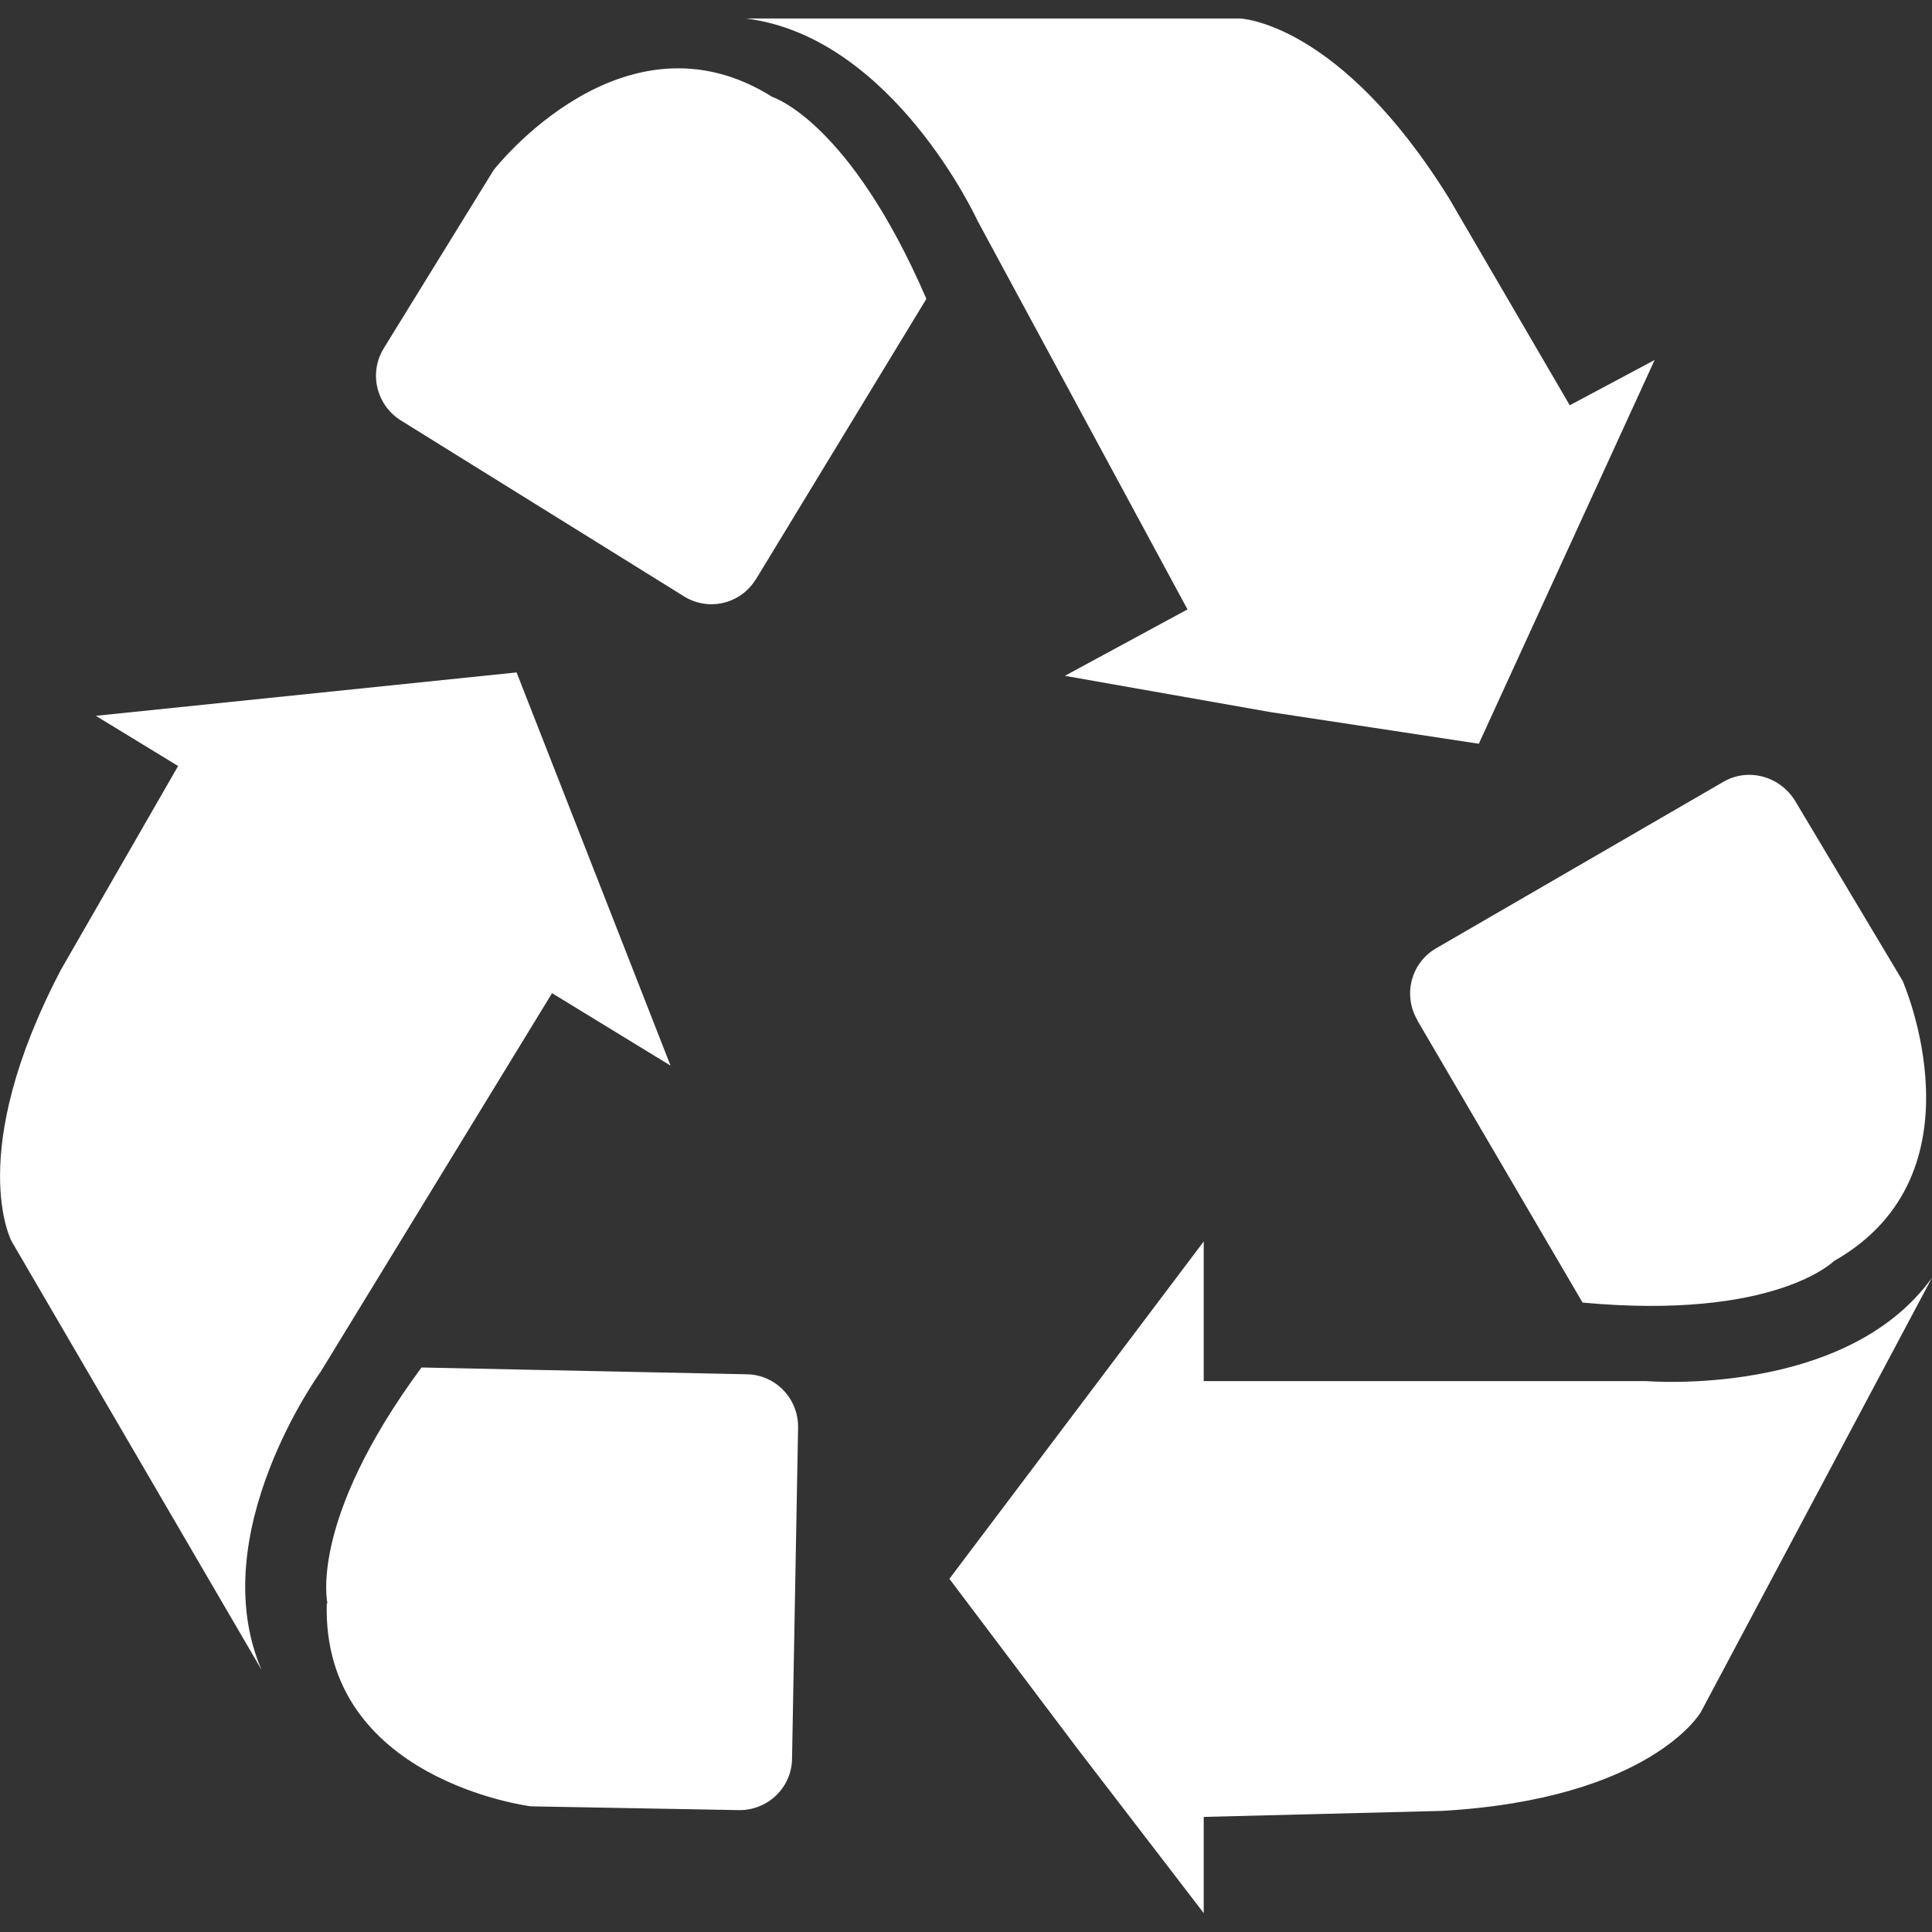 <?xml version="1.0" encoding="utf-8"?>
<!-- Generator: Adobe Illustrator 27.6.1, SVG Export Plug-In . SVG Version: 6.00 Build 0)  -->
<svg version="1.1" id="Layer_1" xmlns="http://www.w3.org/2000/svg" xmlns:xlink="http://www.w3.org/1999/xlink" x="0px" y="0px"
	 viewBox="0 0 512 512" style="enable-background:new 0 0 512 512;" xml:space="preserve">
<rect x="0" y="0" width="512" height="512" fill="#333333" stroke="none"/>
<style type="text/css">
	.st0{fill:#FFFFFF;}
</style>
<g>
	<path class="st0" d="M512,338.6l-61.3,115.2c0,0-13.3,22.9-68.4,26.1l-63.3,1.6v25.5l-33.7-43.9l-33.7-44.7L319,329v37h117.2
		C436.2,366,489.1,370.5,512,338.6z M456.7,207.2l-76.1,44.1c-6.6,3.8-8.9,12.3-5,19c0,0,0,0,0,0.1l43.8,74.8
		c51,4.7,66.6-11,66.6-11c40.8-23.1,18.2-74.3,18.2-74.3l-28.5-47.7C471.6,205.6,463.2,203.4,456.7,207.2z M69.3,442.5
		c-15.5-36.1,15.7-79,15.7-79l61.3-100.3l31.4,19.2l-40.8-104.2L25.4,189.7L47.2,203l-31,53.9C-9.5,305.9,3.1,329,3.1,329
		L69.3,442.5z M86.6,424.8c-1.4,47,54.1,53.9,54.1,53.9l55.1,1c7.7,0.1,14-6,14.1-13.6c0,0,0,0,0,0l1.6-87.8c0.1-7.7-6-14-13.6-14.1
		l-86.2-1.8C81.5,403.3,86.8,425,86.8,425L86.6,424.8z M336.6,188.7l55.3,8.4l46.6-101.7L416,107.4l-31.9-54.7
		C355,5.7,328.6,4.9,328.6,4.9H197.7c39,4.9,61.3,53.5,61.3,53.5l55.7,103.1l-32.5,17.6L336.6,188.7z M245.5,79.2
		c-20.4-47.2-40.8-53.5-40.8-53.5c-39.6-24.9-73.9,19.4-73.9,19.4l-29.1,47.2c-4,6.5-2,15,4.5,19.1l75,46.6
		c6.5,4.1,15.1,2.1,19.1-4.5c0,0,0-0.1,0.1-0.1L245.5,79.2z"/>
</g>
</svg>
